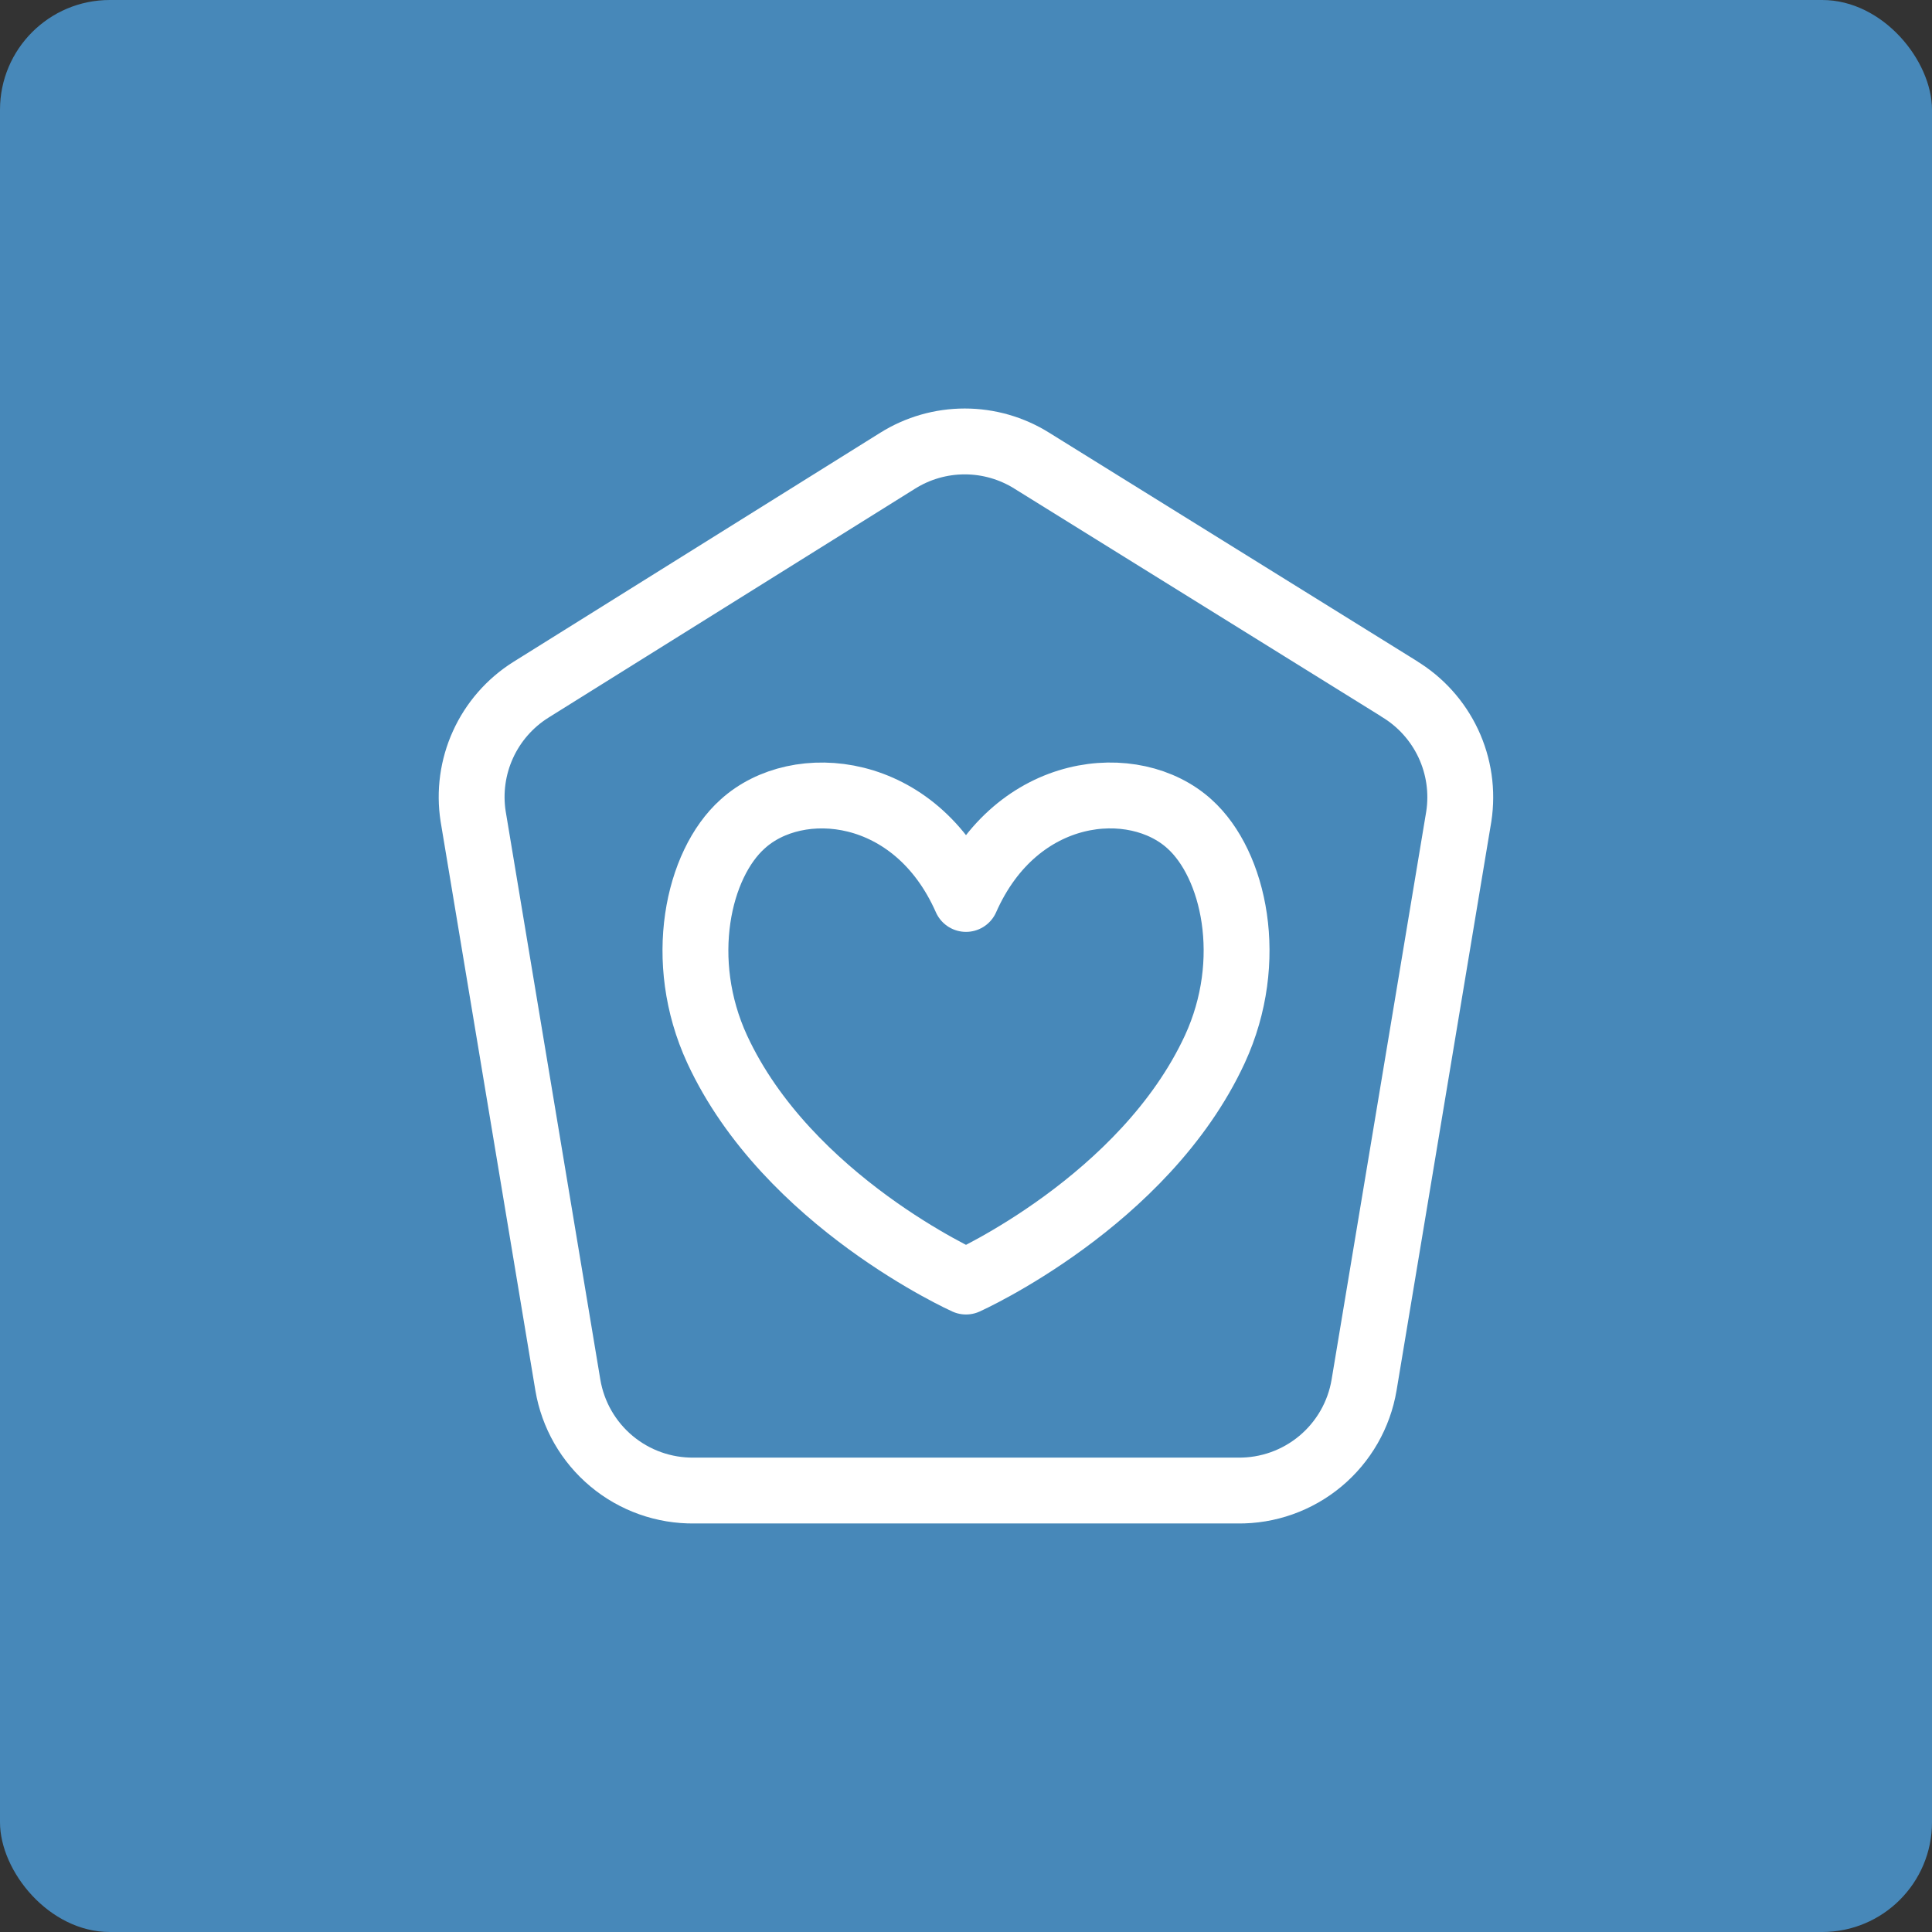 <?xml version="1.0" encoding="UTF-8"?> <svg xmlns="http://www.w3.org/2000/svg" width="88" height="88" viewBox="0 0 88 88" fill="none"><rect x="0" y="0" width="88" height="88" fill="#333333" stroke="none"/><rect width="88" height="88" rx="5" fill="#4788B9"></rect><path d="M63.719 31.367L46.994 20.982C46.079 20.41 45.022 20.107 43.943 20.107C42.864 20.107 41.807 20.41 40.892 20.982L24.17 31.426C23.22 32.026 22.465 32.89 22 33.913C21.534 34.937 21.378 36.074 21.551 37.184L25.865 63.087C26.093 64.443 26.799 65.673 27.854 66.554C28.91 67.436 30.246 67.91 31.621 67.892H56.374C57.75 67.911 59.086 67.436 60.142 66.555C61.198 65.674 61.904 64.444 62.132 63.087L66.447 37.184C66.62 36.053 66.453 34.896 65.966 33.86C65.479 32.825 64.695 31.957 63.714 31.369" stroke="white" stroke-width="3" stroke-linecap="round" stroke-linejoin="round"></path><path d="M44 40.946C41.691 35.717 36.32 35.255 33.822 37.536C31.784 39.362 30.805 43.749 32.664 47.787C35.873 54.728 44 58.373 44 58.373C44 58.373 52.127 54.728 55.336 47.787C57.196 43.749 56.217 39.365 54.181 37.533C51.68 35.255 46.31 35.717 44 40.946Z" stroke="white" stroke-width="3" stroke-linecap="round" stroke-linejoin="round"></path></svg> 